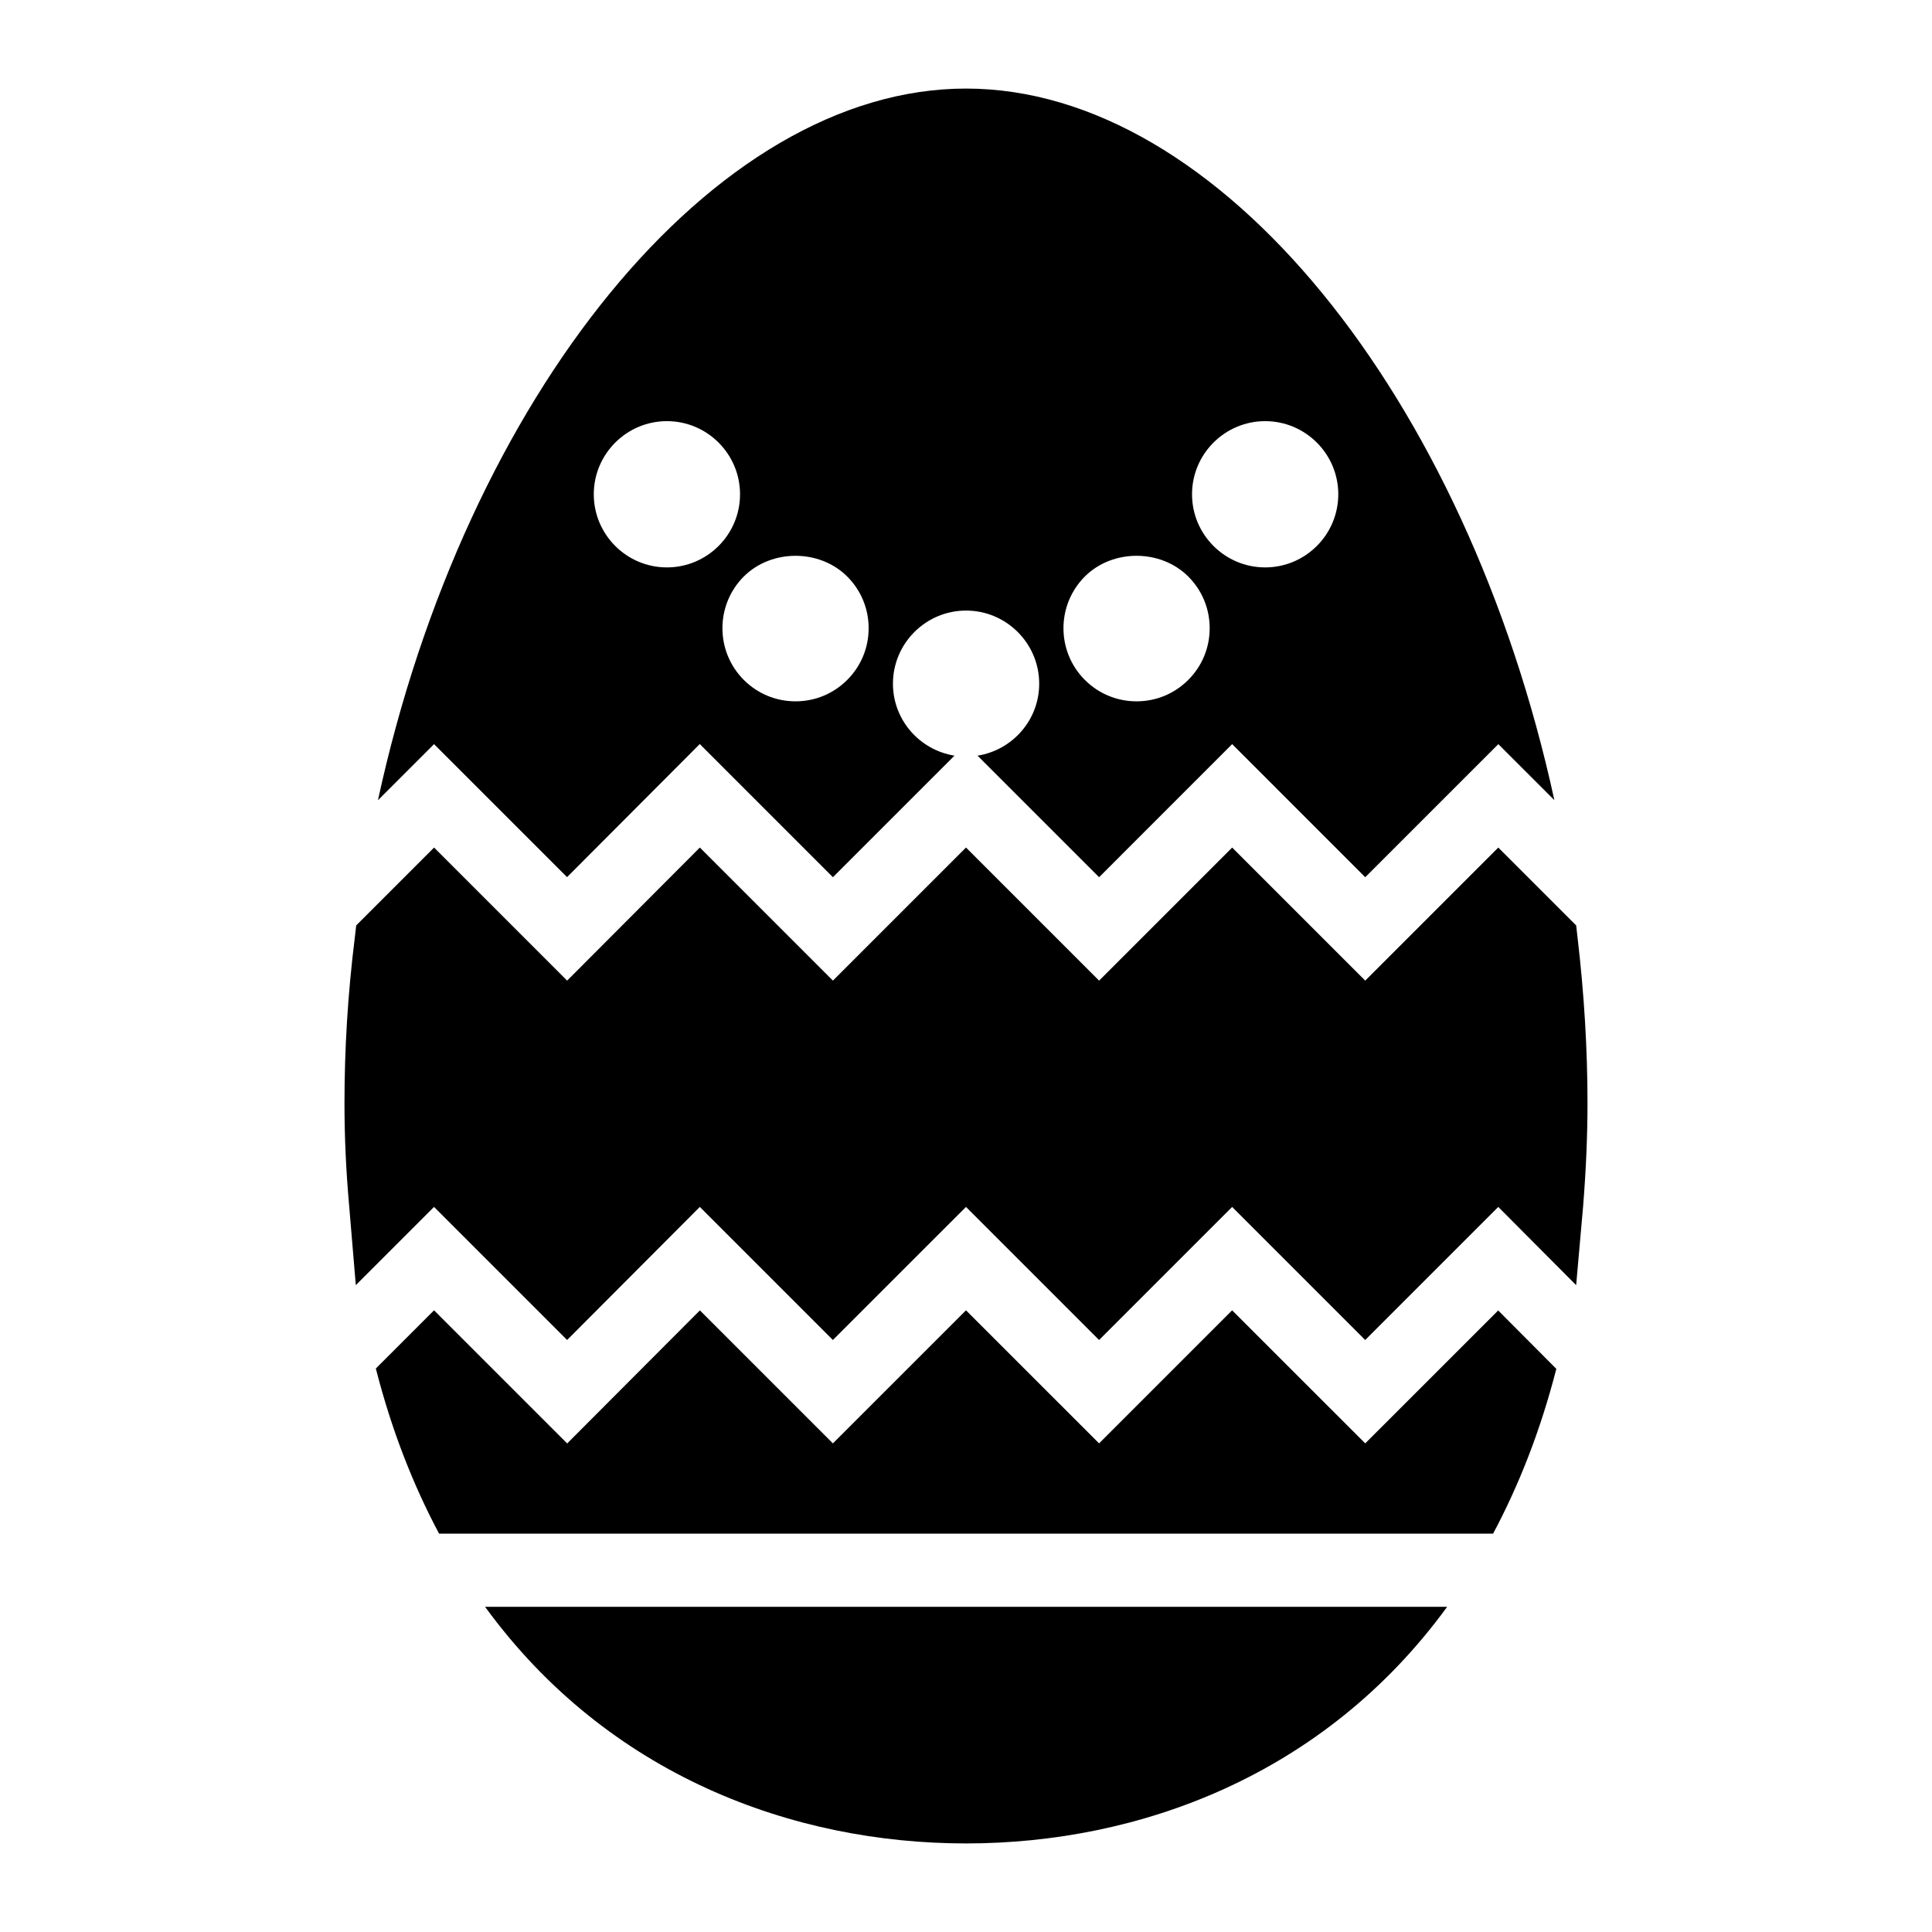 <?xml version="1.0" encoding="UTF-8"?>
<!-- Uploaded to: ICON Repo, www.svgrepo.com, Generator: ICON Repo Mixer Tools -->
<svg fill="#000000" width="800px" height="800px" version="1.1" viewBox="144 144 512 512" xmlns="http://www.w3.org/2000/svg">
 <g>
  <path d="m505.8 526.51-35.27-35.262-35.262 35.262-35.27-35.262-35.27 35.262-35.25-35.246-35.168 35.262-35.285-35.281-15.422 15.426c4.191 16.418 9.914 30.91 16.762 43.766h279.32c6.836-12.832 12.559-27.293 16.758-43.68l-15.406-15.473z"/>
  <path d="m400 632.53c45.766 0 94.91-17.945 127.51-62.711h-254.96c32.594 44.762 81.75 62.711 127.46 62.711z"/>
  <path d="m294.28 376.45 35.168-35.273 35.285 35.293 32.219-32.215c-9.227-1.48-16.312-9.434-16.312-19.066 0-10.684 8.691-19.379 19.379-19.379s19.379 8.695 19.379 19.379c0 9.641-7.102 17.602-16.34 19.07l32.215 32.211 35.262-35.273 35.27 35.273 35.27-35.262 14.848 14.844c-23.277-106.85-88.801-188.58-155.92-188.58-67.039 0-132.64 81.746-155.85 188.61l14.875-14.875zm185-120.84c10.688 0 19.379 8.695 19.379 19.379s-8.691 19.379-19.379 19.379-19.379-8.695-19.379-19.379c0.004-10.684 8.691-19.379 19.379-19.379zm-47.789 41.176c7.328-7.324 20.082-7.324 27.41 0 3.66 3.66 5.676 8.523 5.676 13.699s-2.016 10.039-5.676 13.699c-3.66 3.66-8.523 5.676-13.699 5.676-5.18 0-10.043-2.016-13.707-5.676-7.551-7.555-7.551-19.836-0.004-27.398zm-62.969 0c3.66 3.66 5.676 8.523 5.676 13.699s-2.016 10.039-5.676 13.699c-3.66 3.66-8.523 5.676-13.699 5.676-5.18 0-10.043-2.016-13.707-5.676-7.551-7.559-7.551-19.84-0.004-27.402 7.336-7.316 20.09-7.316 27.41 0.004zm-47.785-41.176c10.688 0 19.379 8.695 19.379 19.379s-8.691 19.379-19.379 19.379-19.379-8.695-19.379-19.379c0.004-10.684 8.691-19.379 19.379-19.379z"/>
  <path d="m562.09 392.64-0.387-3.391-20.637-20.637-35.266 35.266-35.266-35.266-35.266 35.266-35.27-35.27-35.266 35.266-35.266-35.266-35.168 35.266-35.266-35.266-20.637 20.637-0.387 3.391c-1.848 14.824-2.719 29.457-2.719 43.699 0 8.719 0.387 17.73 1.258 27.418l1.742 20.828 20.734-20.734 35.266 35.266 35.168-35.266 35.266 35.266 35.273-35.262 35.266 35.266 35.266-35.266 35.266 35.266 35.266-35.266 20.637 20.734 1.84-20.828c0.777-9.691 1.168-18.703 1.168-27.422 0-14.145-0.875-28.875-2.617-43.695z"/>
 </g>
</svg>